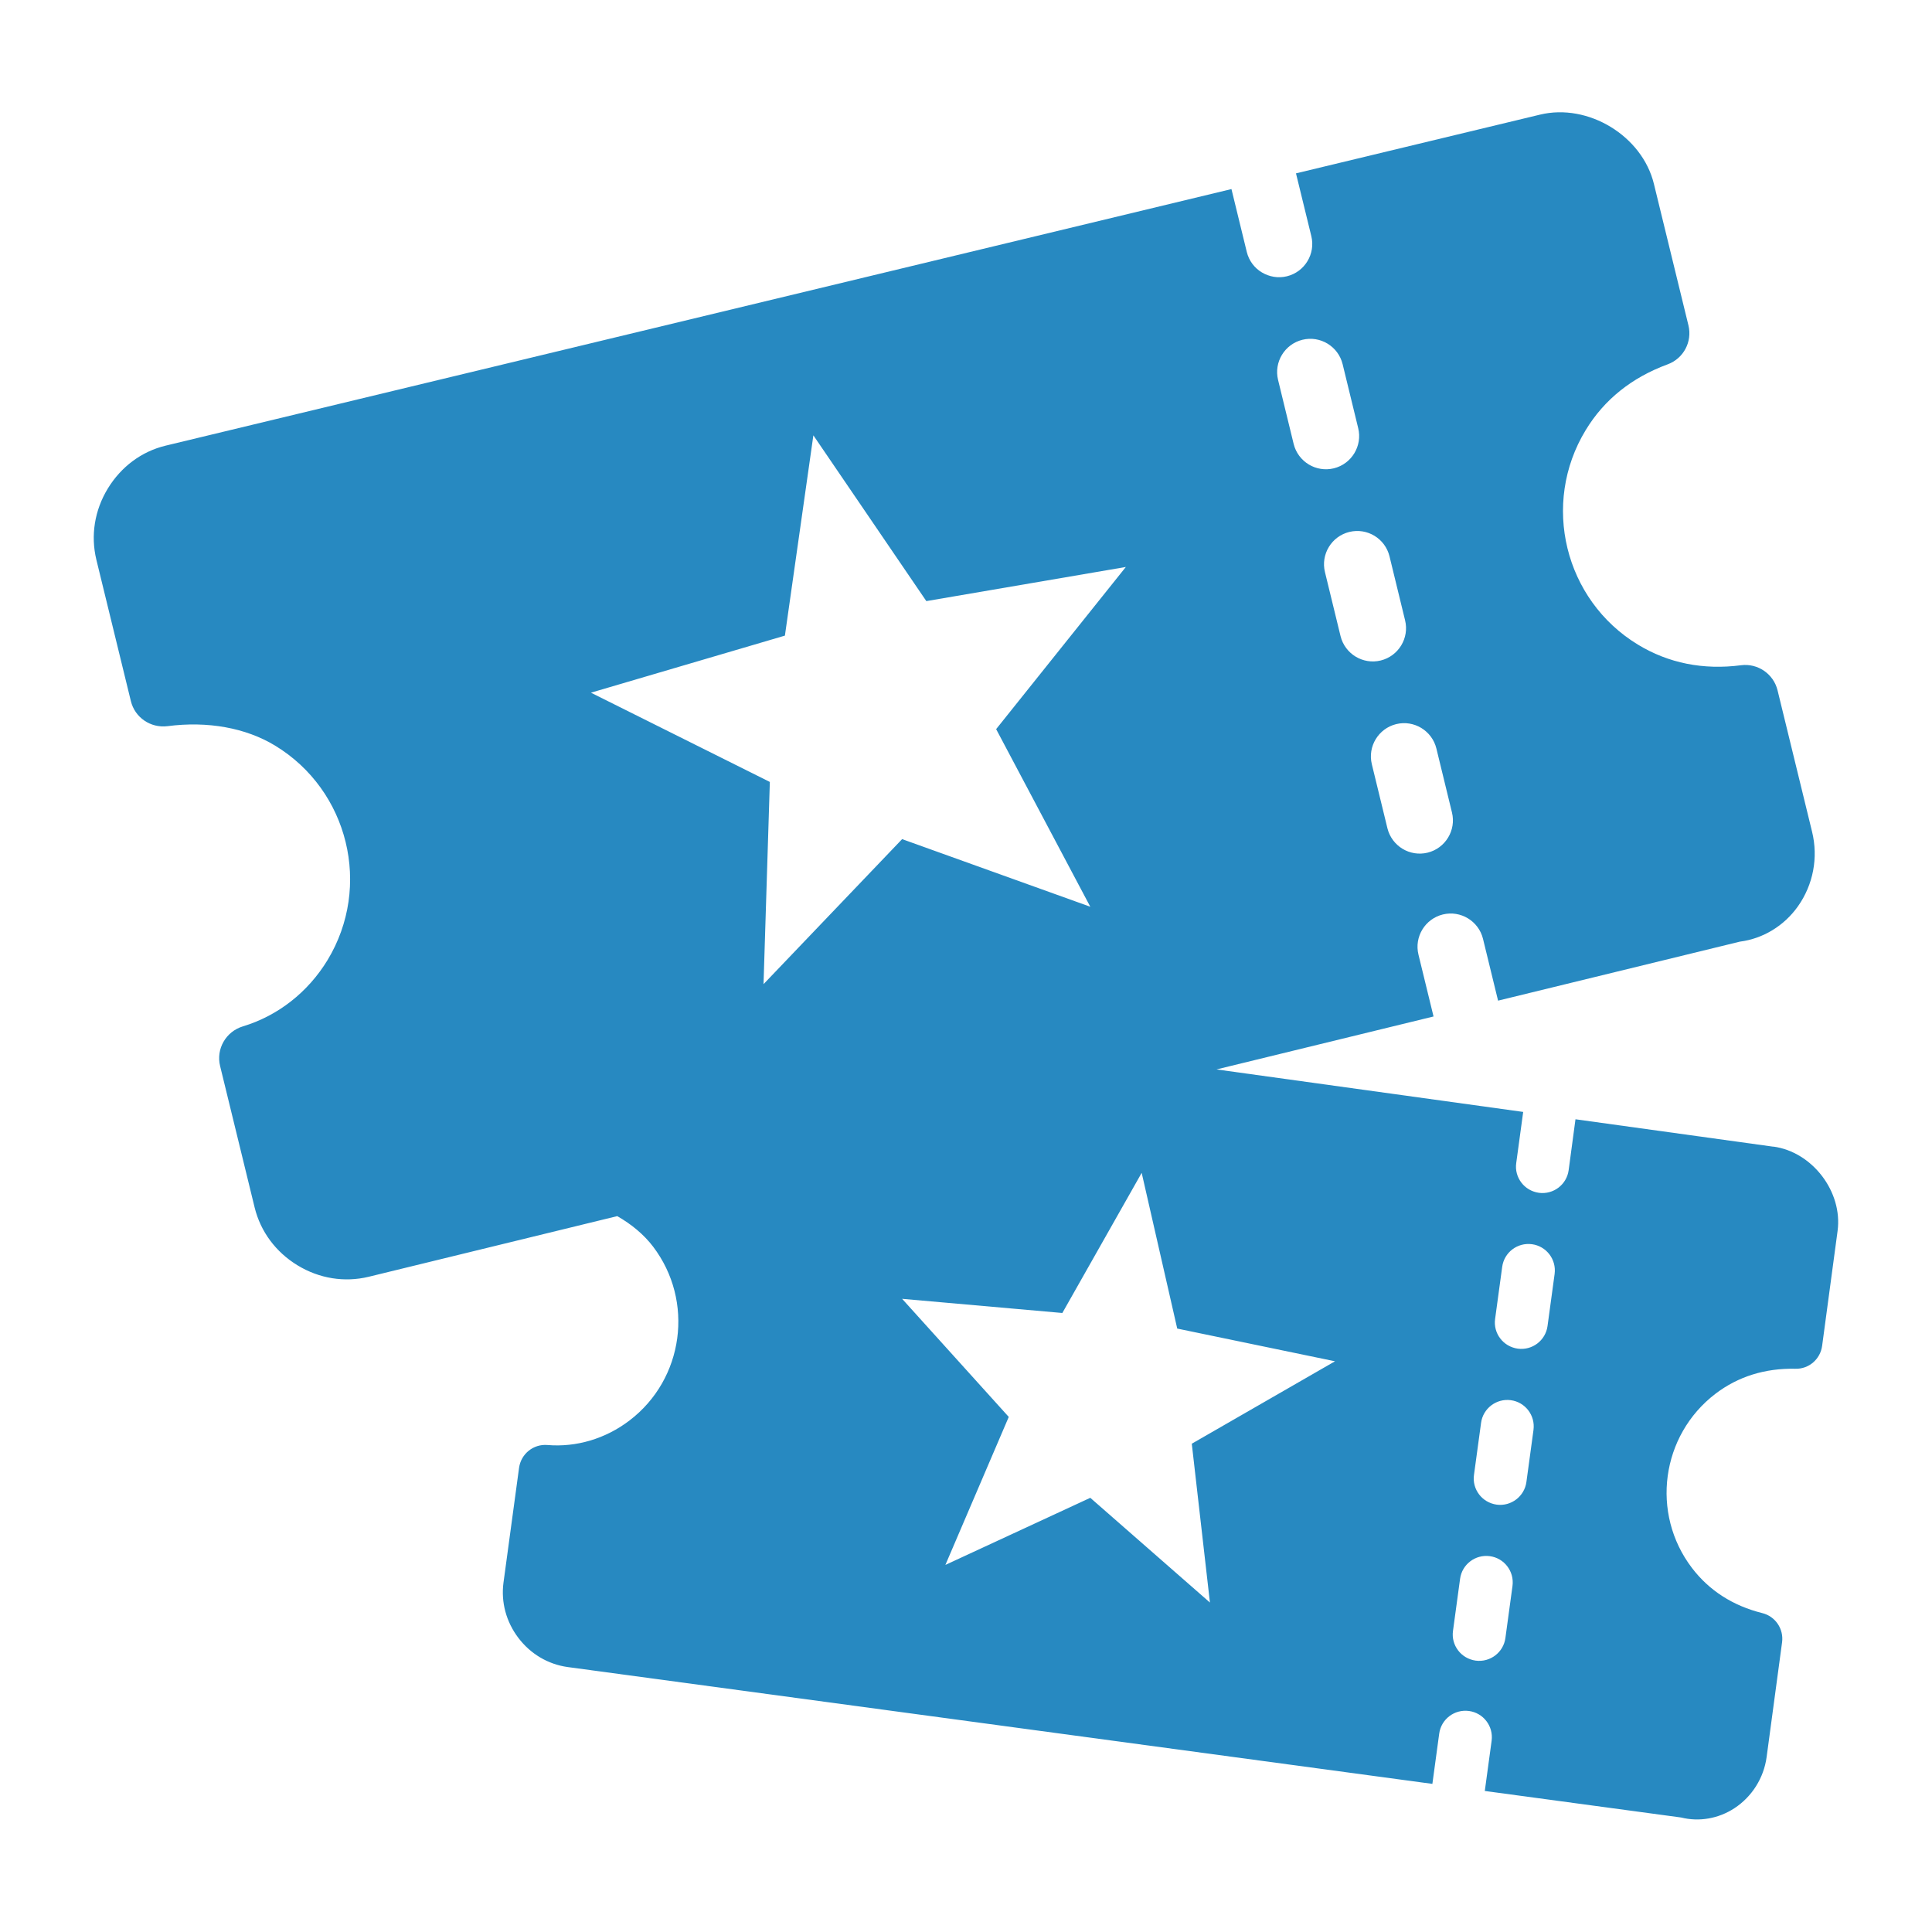 <svg xmlns="http://www.w3.org/2000/svg" id="Layer_1" data-name="Layer 1" viewBox="0 0 150 150"><defs fill="#2789c1"><style> .cls-1 { fill: #2789c1; stroke-width: 0px; } </style></defs><path class="cls-1" d="M137.69,89.03l-15.37-2.13-.53,3.95c-.15,1.12-1.18,1.91-2.31,1.76-.56-.08-1.04-.37-1.36-.79-.32-.42-.48-.96-.4-1.52l.54-3.97-23.81-3.3,16.85-4.11-1.17-4.8c-.34-1.38.51-2.78,1.89-3.12,1.38-.34,2.78.51,3.12,1.89l1.17,4.8,18.77-4.58c1.8-.23,3.44-1.23,4.51-2.74,1.19-1.68,1.59-3.79,1.1-5.79l-2.68-10.98c-.31-1.28-1.54-2.12-2.84-1.95-2.93.38-5.63-.16-8-1.6-5.71-3.47-7.53-10.94-4.06-16.65,1.44-2.38,3.59-4.09,6.36-5.11,1.24-.45,1.93-1.76,1.62-3.03l-2.68-10.98c-.91-3.74-5.11-6.28-8.84-5.38l-18.95,4.56,1.19,4.87c.34,1.38-.51,2.78-1.89,3.12-.69.17-1.38.04-1.95-.3s-1-.9-1.17-1.59l-1.19-4.88L12.86,34.6c-1.87.45-3.46,1.64-4.49,3.33-1.03,1.69-1.34,3.65-.89,5.52l2.68,10.98c.31,1.28,1.53,2.11,2.84,1.95,3.12-.41,6.09.13,8.36,1.51,5.71,3.47,7.53,10.94,4.07,16.65-1.52,2.5-3.86,4.33-6.58,5.15-1.31.4-2.09,1.75-1.76,3.08l2.68,10.98c.46,1.87,1.64,3.46,3.33,4.49,1.69,1.03,3.65,1.34,5.52.89l19.3-4.71c1.11.63,2.07,1.43,2.78,2.36,3.22,4.23,2.4,10.29-1.83,13.51-1.85,1.41-4.12,2.09-6.37,1.9-1.09-.09-2.05.69-2.2,1.77l-1.21,8.92c-.2,1.52.21,3.04,1.16,4.29.95,1.25,2.31,2.05,3.83,2.26l67.13,9.07.53-3.9c.15-1.12,1.18-1.91,2.31-1.76,1.12.15,1.91,1.18,1.76,2.31l-.53,3.9,15.24,2.06c1.4.35,2.9.09,4.14-.72,1.37-.9,2.28-2.35,2.5-3.97l1.2-8.91c.14-1.04-.52-2.02-1.54-2.27-2.28-.57-4.12-1.75-5.46-3.51-3.22-4.23-2.4-10.29,1.83-13.52,1.76-1.34,3.85-1.99,6.2-1.94,1.05.03,1.94-.74,2.08-1.78l1.2-8.92c.41-3.04-1.96-6.14-4.99-6.55ZM111.52,58.11l1.21,4.97c.34,1.38-.51,2.78-1.89,3.12-.69.17-1.39.04-1.95-.3s-1-.9-1.17-1.59l-1.21-4.97c-.34-1.38.51-2.78,1.89-3.12,1.38-.34,2.78.51,3.12,1.89ZM107.88,43.19l1.21,4.97c.34,1.38-.51,2.78-1.89,3.12-.69.17-1.39.04-1.95-.3-.56-.34-1-.9-1.17-1.59l-1.21-4.97c-.34-1.38.51-2.78,1.89-3.12,1.39-.34,2.78.51,3.12,1.89ZM101.12,26.38c1.38-.34,2.78.51,3.12,1.89l1.21,4.97c.34,1.38-.51,2.78-1.89,3.12-.69.17-1.39.04-1.95-.3s-1-.9-1.17-1.59l-1.21-4.97c-.34-1.38.51-2.78,1.89-3.12ZM60.94,49.35l2.21-15.55,8.77,12.87,15.49-2.65-10.07,12.59,7.31,13.79-14.61-5.25-10.76,11.26.49-15.7-13.89-6.93,15.06-4.43ZM93.95,124.43l-9.3-8.14-11.25,5.21,4.92-11.49-8.28-9.17,12.44,1.1,6.16-10.88,2.76,12.09,12.25,2.54-11.12,6.4,1.41,12.34ZM117.43,123.13l-.55,4.04c-.15,1.12-1.18,1.91-2.31,1.76-.56-.08-1.04-.37-1.36-.79-.32-.42-.48-.96-.4-1.52l.55-4.04c.15-1.12,1.18-1.91,2.31-1.76,1.12.15,1.91,1.18,1.76,2.31ZM119.06,111.02l-.55,4.04c-.15,1.12-1.19,1.91-2.31,1.76-.56-.08-1.04-.37-1.36-.79s-.48-.96-.4-1.52l.55-4.04c.15-1.12,1.19-1.91,2.31-1.76,1.12.15,1.91,1.18,1.76,2.31ZM120.7,98.91l-.55,4.04c-.15,1.12-1.18,1.91-2.31,1.76-.56-.08-1.04-.37-1.36-.79-.32-.42-.48-.96-.4-1.52l.55-4.04c.15-1.12,1.18-1.91,2.31-1.76,1.12.15,1.91,1.18,1.76,2.31Z" fill="#2789c1"></path></svg>